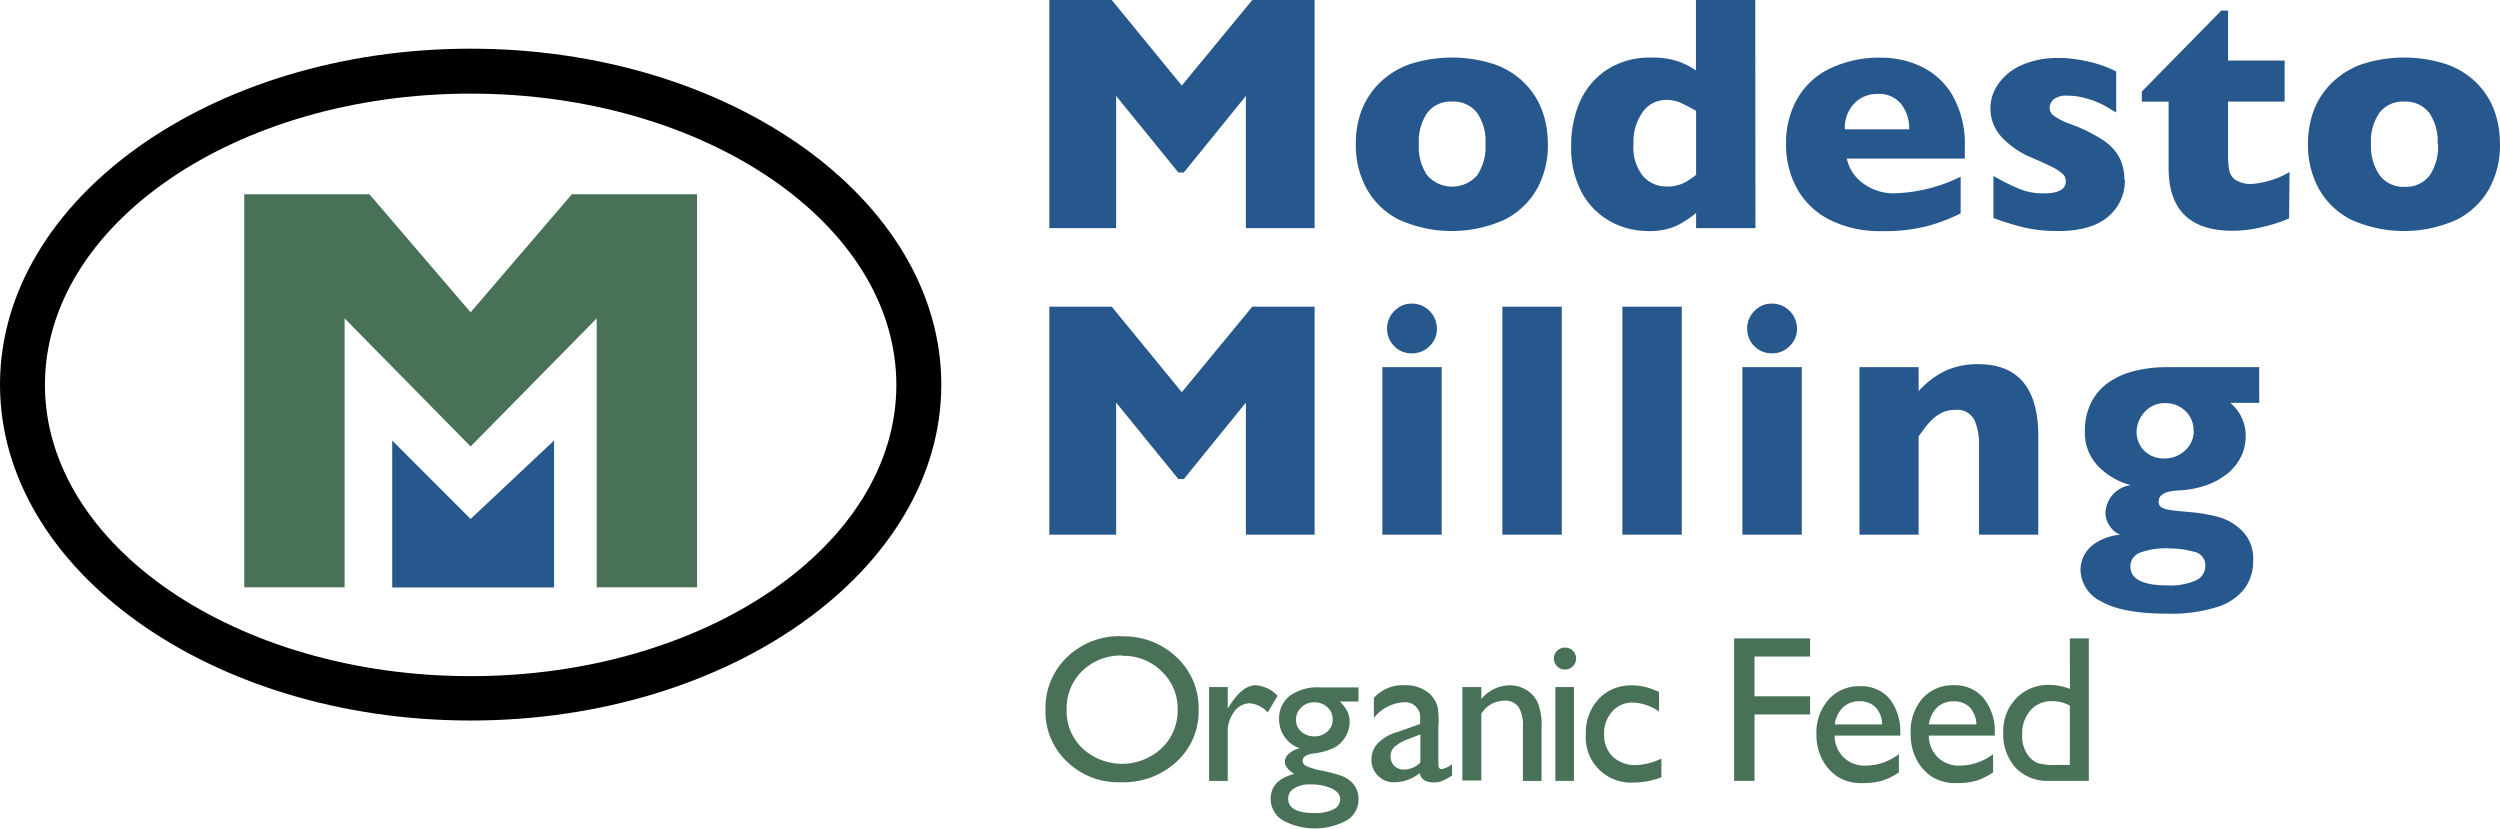 <?xml version="1.0" encoding="UTF-8"?> <svg xmlns="http://www.w3.org/2000/svg" id="Layer_1" data-name="Layer 1" viewBox="0 0 300.41 99.58"><defs><style>.cls-1{fill:#487158;}.cls-2{fill:#27588d;}</style></defs><title>modesto_milling_hor</title><g id="Pantone"><path d="M56.55,86.58C25.37,86.58,0,68.47,0,46.22S25.37,5.85,56.55,5.85,113.11,24,113.11,46.22,87.74,86.58,56.55,86.58m0-75.33c-28.2,0-51.15,15.69-51.15,35s23,35,51.15,35,51.16-15.69,51.16-35-22.95-35-51.16-35"></path><polygon class="cls-1" points="83.76 23.34 83.76 70.58 71.7 70.58 71.7 38.26 56.55 53.65 41.41 38.26 41.41 70.58 29.35 70.58 29.35 23.34 44.39 23.34 56.55 37.53 68.72 23.34 83.76 23.34"></polygon><polygon class="cls-2" points="47.13 70.59 66.58 70.59 66.58 52.93 56.55 62.36 47.13 52.93 47.13 70.59"></polygon><polygon class="cls-2" points="157.97 27.41 149.71 27.41 149.71 11.53 142.25 20.73 141.6 20.73 134.12 11.53 134.12 27.41 126.09 27.41 126.09 0 133.59 0 142.01 10.28 150.48 0 157.97 0 157.97 27.41"></polygon><path class="cls-2" d="M186,17.32a10.85,10.85,0,0,1-1.3,5.36,9.26,9.26,0,0,1-3.91,3.72,15.46,15.46,0,0,1-12.68,0,9.15,9.15,0,0,1-3.89-3.72,10.85,10.85,0,0,1-1.3-5.36,11.37,11.37,0,0,1,.72-4.13,9.38,9.38,0,0,1,2.2-3.29,9.9,9.9,0,0,1,3.63-2.21,16.55,16.55,0,0,1,10,0,9.68,9.68,0,0,1,3.62,2.19,9.17,9.17,0,0,1,2.17,3.28,11.31,11.31,0,0,1,.73,4.15m-7.49,0a6,6,0,0,0-1-3.74,3.56,3.56,0,0,0-3-1.36,3.51,3.51,0,0,0-3,1.36,6,6,0,0,0-1,3.74,6.06,6.06,0,0,0,1,3.76,4,4,0,0,0,6,0,6.14,6.14,0,0,0,1-3.77"></path><path class="cls-2" d="M210.94,27.41h-7.13V25.59a12,12,0,0,1-2.39,1.56,8,8,0,0,1-3.47.61,9.39,9.39,0,0,1-4.31-1.08,8.7,8.7,0,0,1-3.48-3.39,11.28,11.28,0,0,1-1.36-5.81,13,13,0,0,1,1-5.15,9,9,0,0,1,3.23-3.91,9.39,9.39,0,0,1,5.38-1.5,9.74,9.74,0,0,1,3.2.44,9.28,9.28,0,0,1,2.18,1.1V0h7.13ZM203.81,21V13.31c-.84-.46-1.48-.79-1.95-1a4.21,4.21,0,0,0-1.66-.3,3.42,3.42,0,0,0-2.79,1.43,6.14,6.14,0,0,0-1.12,3.87,5.42,5.42,0,0,0,1.18,3.89,3.67,3.67,0,0,0,2.73,1.21,4.59,4.59,0,0,0,2.08-.4,8.15,8.15,0,0,0,1.53-1"></path><path class="cls-2" d="M236.1,19.06H221.92a4.93,4.93,0,0,0,2,3,6.14,6.14,0,0,0,3.68,1.17,19.19,19.19,0,0,0,8-2v4.41a21.46,21.46,0,0,1-3.79,1.47,20.29,20.29,0,0,1-5.66.66,13.39,13.39,0,0,1-6.33-1.38,9.21,9.21,0,0,1-3.9-3.76,10.94,10.94,0,0,1-1.3-5.37,10.69,10.69,0,0,1,1.3-5.31,8.93,8.93,0,0,1,3.9-3.68,13.77,13.77,0,0,1,6.33-1.34A11.14,11.14,0,0,1,230.87,8a8.69,8.69,0,0,1,3.75,3.46,11.73,11.73,0,0,1,1.48,6.2Zm-6.69-3.52a4.68,4.68,0,0,0-1-3.09,3.39,3.39,0,0,0-2.76-1.16,3.76,3.76,0,0,0-2.87,1.18,4.28,4.28,0,0,0-1.1,3.07Z"></path><path class="cls-2" d="M255.33,21.54a5.62,5.62,0,0,1-2,4.49c-1.36,1.16-3.36,1.73-6,1.73a17.68,17.68,0,0,1-4-.4,32.4,32.4,0,0,1-3.79-1.16V21.14a26.47,26.47,0,0,0,3.12,1.56,7.6,7.6,0,0,0,2.9.54c1.79,0,2.68-.49,2.68-1.47a1.21,1.21,0,0,0-.39-.88,5.83,5.83,0,0,0-1.34-.87c-.64-.32-1.5-.7-2.57-1.16a10.22,10.22,0,0,1-3.36-2.33A5,5,0,0,1,239.18,13a5.07,5.07,0,0,1,.92-2.88,6.62,6.62,0,0,1,2.77-2.27,10.42,10.42,0,0,1,4.49-.88c.43,0,1,0,1.62.09a18.43,18.43,0,0,1,2.47.46,14.07,14.07,0,0,1,2.84,1.07v4.93l-1.06-.63a8.43,8.43,0,0,0-1.14-.58,11.22,11.22,0,0,0-1.67-.56,7.6,7.6,0,0,0-2-.25,2.36,2.36,0,0,0-1.68.47,1.42,1.42,0,0,0-.45,1,1.21,1.21,0,0,0,.47.91,7.8,7.8,0,0,0,2.12,1.06,19.07,19.07,0,0,1,3.79,1.87,5.93,5.93,0,0,1,2,2.11,5.74,5.74,0,0,1,.6,2.71"></path><path class="cls-2" d="M275.07,26.24a16.57,16.57,0,0,1-3.06,1,15.12,15.12,0,0,1-3.73.49q-7.68,0-7.69-7.51v-8h-3.22V11l9.55-9.73h.81v6h6.8v4.94h-6.8v6.45a9.81,9.81,0,0,0,.14,1.82,1.83,1.83,0,0,0,.78,1.15,3.34,3.34,0,0,0,2,.47,10.59,10.59,0,0,0,4.47-1.43Z"></path><path class="cls-2" d="M300.41,17.32a10.85,10.85,0,0,1-1.3,5.36,9.24,9.24,0,0,1-3.9,3.72,15.46,15.46,0,0,1-12.68,0,9.15,9.15,0,0,1-3.89-3.72,10.85,10.85,0,0,1-1.3-5.36,11.37,11.37,0,0,1,.72-4.13,9.25,9.25,0,0,1,2.2-3.29,9.9,9.9,0,0,1,3.63-2.21,16.55,16.55,0,0,1,10,0,9.68,9.68,0,0,1,3.62,2.19,9.17,9.17,0,0,1,2.17,3.28,11.52,11.52,0,0,1,.72,4.15m-7.49,0a6,6,0,0,0-1-3.74,3.57,3.57,0,0,0-3-1.36,3.53,3.53,0,0,0-3,1.36,6,6,0,0,0-1,3.74,6.06,6.06,0,0,0,1.05,3.76,3.54,3.54,0,0,0,3,1.38,3.58,3.58,0,0,0,3-1.37,6.14,6.14,0,0,0,1-3.77"></path><polygon class="cls-2" points="157.97 64.25 149.71 64.25 149.71 48.38 142.25 57.57 141.6 57.57 134.12 48.38 134.12 64.25 126.09 64.25 126.09 36.85 133.59 36.85 142.01 47.13 150.48 36.85 157.97 36.85 157.97 64.25"></polygon><path class="cls-2" d="M173.24,64.25h-7.13V44.12h7.13Zm-.57-24.77a2.85,2.85,0,0,1-.89,2.11,2.92,2.92,0,0,1-2.12.87A2.9,2.9,0,0,1,167.08,41a2.89,2.89,0,0,1-.4-1.51,2.92,2.92,0,0,1,.87-2.12,2.85,2.85,0,0,1,2.11-.89,3,3,0,0,1,3,3"></path><rect class="cls-2" x="180.53" y="36.85" width="7.14" height="27.4"></rect><rect class="cls-2" x="194.95" y="36.85" width="7.14" height="27.4"></rect><path class="cls-2" d="M216.51,64.25h-7.14V44.12h7.14Zm-.57-24.77a2.85,2.85,0,0,1-.89,2.11,2.92,2.92,0,0,1-2.12.87,3,3,0,0,1-1.51-.39A3,3,0,0,1,210.34,41a3,3,0,0,1-.39-1.51,2.92,2.92,0,0,1,.87-2.12,2.83,2.83,0,0,1,2.11-.89,3,3,0,0,1,3,3"></path><path class="cls-2" d="M244.93,64.25h-7.12V53.4a7.18,7.18,0,0,0-.54-2.9,2.31,2.31,0,0,0-2.38-1.24,3.35,3.35,0,0,0-1.53.33,4.57,4.57,0,0,0-1.19.84,8.48,8.48,0,0,0-.88,1c-.24.31-.48.65-.74,1V64.25h-7.11V44.12h7.11V47a10.31,10.31,0,0,1,3.38-2.52,9.53,9.53,0,0,1,3.77-.72q7.23,0,7.23,8.66Z"></path><path class="cls-2" d="M271.48,48.41H268a5.09,5.09,0,0,1,1.85,4,5.65,5.65,0,0,1-.52,2.39,6.25,6.25,0,0,1-1.54,2,8.36,8.36,0,0,1-2.51,1.45,11.59,11.59,0,0,1-3.41.68c-1.65.07-2.48.51-2.48,1.33a.79.79,0,0,0,.32.69,2.44,2.44,0,0,0,1,.32c.45.08,1.22.16,2.3.25a21.42,21.42,0,0,1,3.42.56,6.6,6.6,0,0,1,2.95,1.66,4.69,4.69,0,0,1,1.37,3.62,5.61,5.61,0,0,1-1,3.32,6.59,6.59,0,0,1-3.3,2.25,18.26,18.26,0,0,1-6,.81q-5.37,0-7.9-1.44A4.33,4.33,0,0,1,250,68.46a4.22,4.22,0,0,1,.32-1.5,4,4,0,0,1,1.38-1.64,6.62,6.62,0,0,1,3.08-1.07,2.54,2.54,0,0,1-1.23-1A2.68,2.68,0,0,1,253,61.7a3.61,3.61,0,0,1,.72-2.08,3.49,3.49,0,0,1,2.34-1.32,8.5,8.5,0,0,1-3.89-2.23,5.76,5.76,0,0,1-1.64-4.26,7.4,7.4,0,0,1,.76-3.45,6.42,6.42,0,0,1,2.11-2.42,9.23,9.23,0,0,1,3.12-1.37,15.79,15.79,0,0,1,3.89-.45h11.06ZM265,68a1.66,1.66,0,0,0-1.41-1.71,11,11,0,0,0-2.92-.39,8.83,8.83,0,0,0-3.57.53,1.73,1.73,0,0,0-1.1,1.67q0,2.25,4.55,2.25a7.49,7.49,0,0,0,3.24-.58A1.88,1.88,0,0,0,265,68m-1.42-16.2a3.09,3.09,0,0,0-1-2.43,3.4,3.4,0,0,0-2.33-.93,3.21,3.21,0,0,0-2.58,1.11,3.59,3.59,0,0,0-.93,2.33,3.24,3.24,0,0,0,.4,1.59,3.07,3.07,0,0,0,1.15,1.17,3.33,3.33,0,0,0,1.77.45,3.55,3.55,0,0,0,2.55-1,3.12,3.12,0,0,0,1-2.32"></path><path class="cls-1" d="M134.79,76.47a9.16,9.16,0,0,1,6.6,2.51,8.32,8.32,0,0,1,2.64,6.3,8.16,8.16,0,0,1-2.66,6.26A9.44,9.44,0,0,1,134.65,94a8.89,8.89,0,0,1-6.44-2.48,8.25,8.25,0,0,1-2.58-6.21,8.42,8.42,0,0,1,2.6-6.35,9,9,0,0,1,6.56-2.51m.1,2.32a6.66,6.66,0,0,0-4.83,1.84,6.28,6.28,0,0,0-1.89,4.7,6.15,6.15,0,0,0,1.89,4.6,7,7,0,0,0,9.53,0,6.25,6.25,0,0,0,1.92-4.66,6.12,6.12,0,0,0-1.92-4.58,6.47,6.47,0,0,0-4.7-1.86"></path><path class="cls-1" d="M147.53,82.56v2.58l.12-.19q1.62-2.61,3.24-2.61a4,4,0,0,1,2.63,1.27l-1.18,2a3.3,3.3,0,0,0-2.15-1.1,2.31,2.31,0,0,0-1.87,1,3.84,3.84,0,0,0-.79,2.44v5.89h-2.24V82.56Z"></path><path class="cls-1" d="M153.7,86.45A3.44,3.44,0,0,1,155,83.6a5.69,5.69,0,0,1,3.6-1h4.64V84.3H161a4.47,4.47,0,0,1,.92,1.22,3,3,0,0,1,.26,1.26,3.44,3.44,0,0,1-.5,1.74,3.52,3.52,0,0,1-1.3,1.3,7.94,7.94,0,0,1-2.59.73q-1.26.18-1.26.87a.74.74,0,0,0,.47.64,7.37,7.37,0,0,0,1.71.52,18.09,18.09,0,0,1,2.66.71,3.55,3.55,0,0,1,1.08.73,2.8,2.8,0,0,1,.8,2,2.94,2.94,0,0,1-1.42,2.56,8.1,8.1,0,0,1-7.67,0A3,3,0,0,1,152.69,96c0-1.52.94-2.51,2.83-3-.76-.48-1.13-1-1.13-1.43a1.28,1.28,0,0,1,.49-1,2.9,2.9,0,0,1,1.3-.65,3.69,3.69,0,0,1-2.48-3.57m3.66,7.91a3.22,3.22,0,0,0-1.84.47,1.42,1.42,0,0,0-.73,1.23c0,1.16,1.05,1.74,3.14,1.74a4.94,4.94,0,0,0,2.3-.44,1.35,1.35,0,0,0,.81-1.23c0-.52-.34-.95-1-1.28a6.12,6.12,0,0,0-2.65-.49m.52-9.87a2.17,2.17,0,0,0-1.54.61,2,2,0,0,0-.64,1.48,1.85,1.85,0,0,0,.63,1.43,2.24,2.24,0,0,0,1.58.57,2.21,2.21,0,0,0,1.57-.58,1.88,1.88,0,0,0,.63-1.45,1.92,1.92,0,0,0-.63-1.47,2.29,2.29,0,0,0-1.6-.59"></path><path class="cls-1" d="M172.84,87.06v4.78c0,.39.13.58.39.58a2.69,2.69,0,0,0,1.26-.6v1.36a7.2,7.2,0,0,1-1.21.67,2.64,2.64,0,0,1-1,.17c-.95,0-1.52-.37-1.69-1.12a4.85,4.85,0,0,1-3,1.1,2.65,2.65,0,0,1-2-.78,2.62,2.62,0,0,1-.79-2,2.77,2.77,0,0,1,.77-1.91A5.18,5.18,0,0,1,167.79,88l2.86-1v-.61a1.8,1.8,0,0,0-2-2,4.92,4.92,0,0,0-3.56,1.88V83.87a4.64,4.64,0,0,1,3.74-1.53,4.3,4.3,0,0,1,2.93,1,3.12,3.12,0,0,1,.66.82,2.93,2.93,0,0,1,.37,1,13.62,13.62,0,0,1,.08,1.93m-2.19,4.54V88.25l-1.5.58a5.31,5.31,0,0,0-1.61.91,1.56,1.56,0,0,0-.47,1.15,1.54,1.54,0,0,0,.45,1.14,1.59,1.59,0,0,0,1.16.44,2.79,2.79,0,0,0,2-.87"></path><path class="cls-1" d="M178,82.56V84a4.49,4.49,0,0,1,3.39-1.65,3.79,3.79,0,0,1,2,.54,3.49,3.49,0,0,1,1.37,1.5,7,7,0,0,1,.48,3v6.45H183V87.41a4.37,4.37,0,0,0-.53-2.47,2,2,0,0,0-1.77-.74A3.21,3.21,0,0,0,178,85.78v8h-2.28V82.56Z"></path><path class="cls-1" d="M188,77.82a1.34,1.34,0,0,1,1,.37,1.32,1.32,0,0,1,0,1.87,1.31,1.31,0,0,1-1,.39,1.21,1.21,0,0,1-.9-.4,1.31,1.31,0,0,1,.9-2.23m-1.1,4.74h2.23V93.83h-2.23Z"></path><path class="cls-1" d="M199.64,91.19V93.4a9.35,9.35,0,0,1-3.29.63,5.42,5.42,0,0,1-5.79-5.78A6,6,0,0,1,192.09,84a5.27,5.27,0,0,1,4-1.64,6.71,6.71,0,0,1,1.56.17,10.2,10.2,0,0,1,1.71.62V85.5a5.89,5.89,0,0,0-3.13-1.08,3.2,3.2,0,0,0-2.48,1.06,3.89,3.89,0,0,0-1,2.7,3.68,3.68,0,0,0,1.05,2.75,3.92,3.92,0,0,0,2.83,1,7.36,7.36,0,0,0,2.95-.75"></path><polygon class="cls-1" points="208.38 76.71 217.51 76.71 217.51 78.89 210.83 78.89 210.83 83.67 217.51 83.67 217.51 85.85 210.83 85.85 210.83 93.83 208.38 93.83 208.38 76.71"></polygon><path class="cls-1" d="M228.38,88.39h-7.93A3.71,3.71,0,0,0,221.53,91a3.59,3.59,0,0,0,2.59,1,6.68,6.68,0,0,0,4.06-1.38v2.19a7.91,7.91,0,0,1-2,1,8.73,8.73,0,0,1-2.37.29,5.33,5.33,0,0,1-3-.77,5.65,5.65,0,0,1-1.85-2.08,6.35,6.35,0,0,1-.69-3,6,6,0,0,1,1.46-4.19,4.87,4.87,0,0,1,3.79-1.6A4.46,4.46,0,0,1,227,83.9a6.29,6.29,0,0,1,1.34,4.21Zm-7.88-1.34h5.67a3.14,3.14,0,0,0-.79-2.06,2.57,2.57,0,0,0-1.91-.72,2.75,2.75,0,0,0-2,.72,3.55,3.55,0,0,0-1,2.06"></path><path class="cls-1" d="M239.7,88.39h-7.93A3.67,3.67,0,0,0,232.85,91a3.58,3.58,0,0,0,2.58,1,6.69,6.69,0,0,0,4.07-1.38v2.19a7.91,7.91,0,0,1-2,1,8.83,8.83,0,0,1-2.37.29,5.39,5.39,0,0,1-3-.77,5.71,5.71,0,0,1-1.84-2.08,6.35,6.35,0,0,1-.69-3A6,6,0,0,1,231,83.94a4.86,4.86,0,0,1,3.78-1.6,4.47,4.47,0,0,1,3.58,1.56,6.29,6.29,0,0,1,1.34,4.21Zm-7.88-1.34h5.67A3.14,3.14,0,0,0,236.7,85a2.59,2.59,0,0,0-1.92-.72,2.74,2.74,0,0,0-2,.72,3.5,3.5,0,0,0-1,2.06"></path><path class="cls-1" d="M248.72,76.71H251V93.83H246.2a5.23,5.23,0,0,1-4-1.58A6,6,0,0,1,240.72,88a5.62,5.62,0,0,1,1.56-4.09,5.34,5.34,0,0,1,4-1.61,7.22,7.22,0,0,1,2.45.48Zm0,15.21V84.78a4.61,4.61,0,0,0-2.11-.53A3.39,3.39,0,0,0,244,85.34a4.18,4.18,0,0,0-1,2.94,3.85,3.85,0,0,0,.85,2.68,2.68,2.68,0,0,0,1.09.76,7.44,7.44,0,0,0,2.08.2Z"></path></g></svg> 
